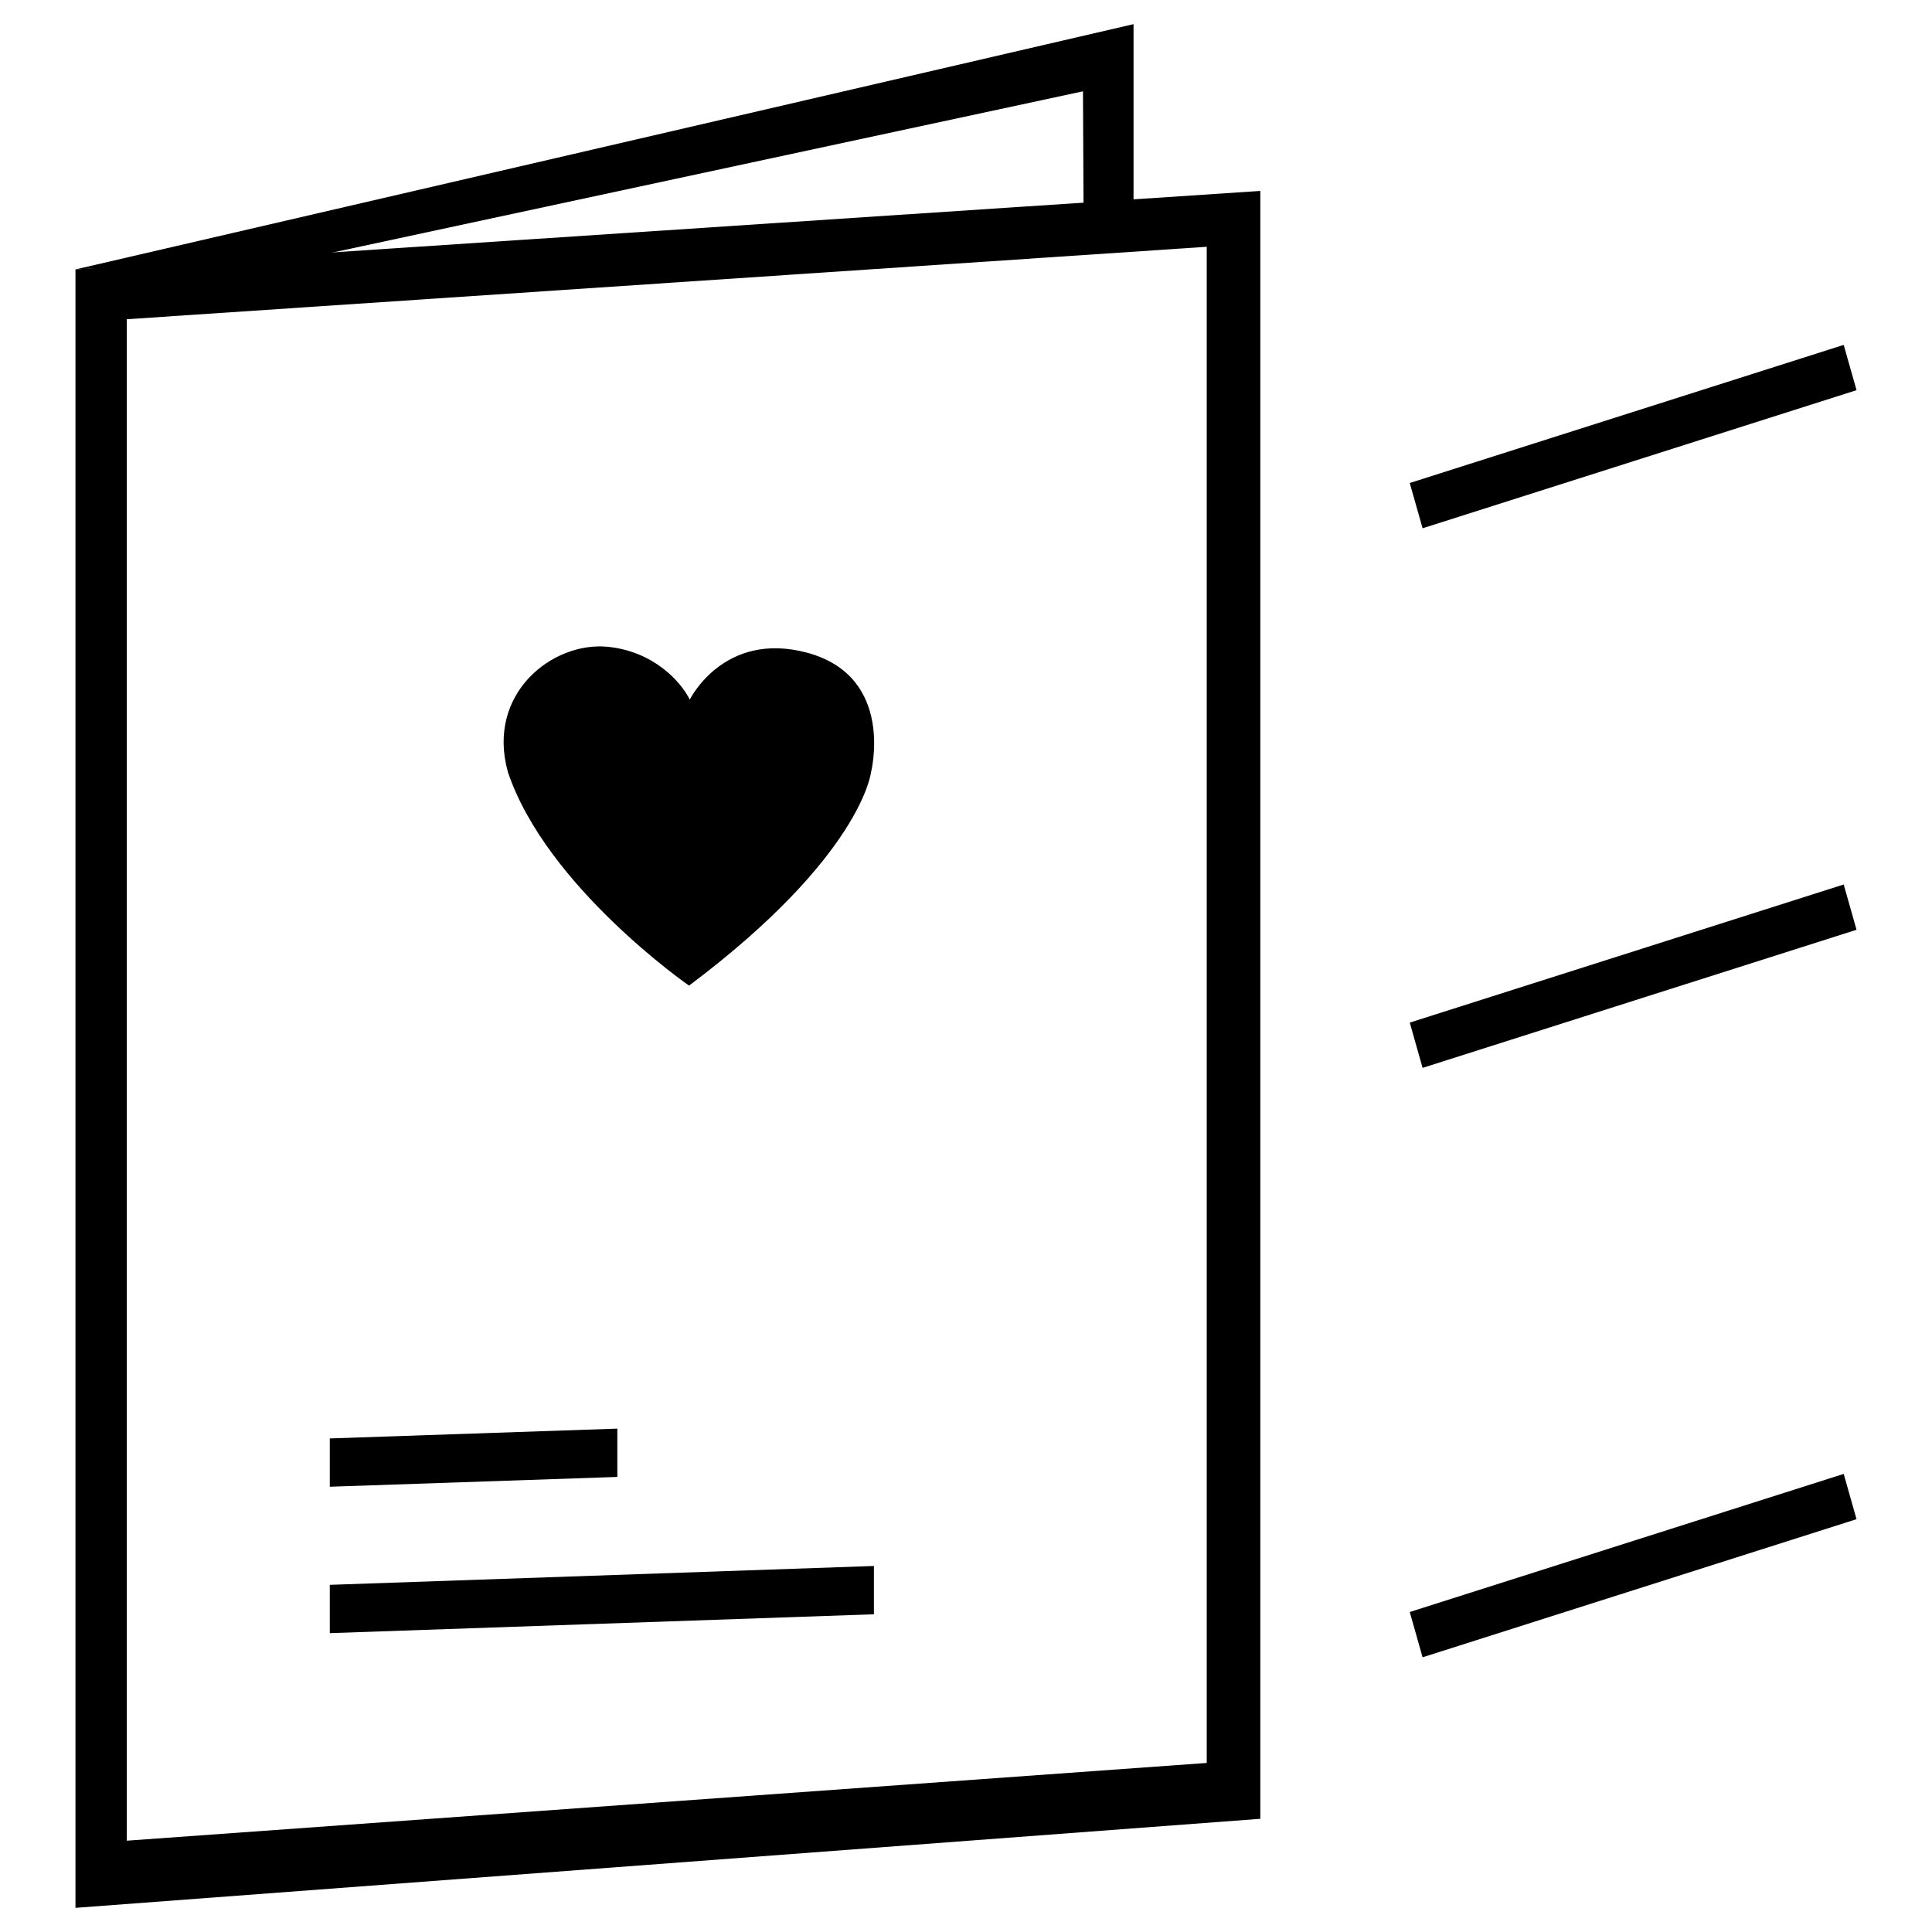 <?xml version="1.0" encoding="utf-8"?>
<!-- Svg Vector Icons : http://www.onlinewebfonts.com/icon -->
<!DOCTYPE svg PUBLIC "-//W3C//DTD SVG 1.1//EN" "http://www.w3.org/Graphics/SVG/1.1/DTD/svg11.dtd">
<svg version="1.1" xmlns="http://www.w3.org/2000/svg" xmlns:xlink="http://www.w3.org/1999/xlink" x="0px" y="0px" viewBox="0 0 256 256" enable-background="new 0 0 256 256" xml:space="preserve">
<g><g><path fill="#000000" d="M107,86.5c-11.1-3-15.6,6.2-15.6,6.2c-1.2-2.4-4.8-6.4-10.9-7c-7.3-0.7-16.1,6.2-13.2,16.6c5.1,15.2,24,28.3,24,28.3c22.8-17.1,24.1-28.2,24.1-28.2S118.7,89.7,107,86.5z"/><path fill="#000000" d="M10,35.7v217.1L167,241V25.3L10,35.7z M159.9,233.6L16.8,243.9V42.3l143.1-9.6V233.6z"/><path fill="#000000" d="M81.8,195.7l-38.1,1.3v-6.4l38.1-1.3V195.7z"/><path fill="#000000" d="M115.8,213.9l-72.1,2.5v-6.4l72.1-2.5V213.9z"/><path fill="#000000" d="M10,35.7L150.2,3.2v29.4h-6.6l-0.1-20.5l-102.4,22L10,35.7z"/><path fill="#000000" d="M246,51.7l-57.5,18.3l-1.7-6l57.5-18.3L246,51.7z"/><path fill="#000000" d="M246,123.2l-57.5,18.3l-1.7-6l57.5-18.3L246,123.2z"/><path fill="#000000" d="M246,201.3l-57.5,18.3l-1.7-6l57.5-18.3L246,201.3z"/></g></g>
</svg>